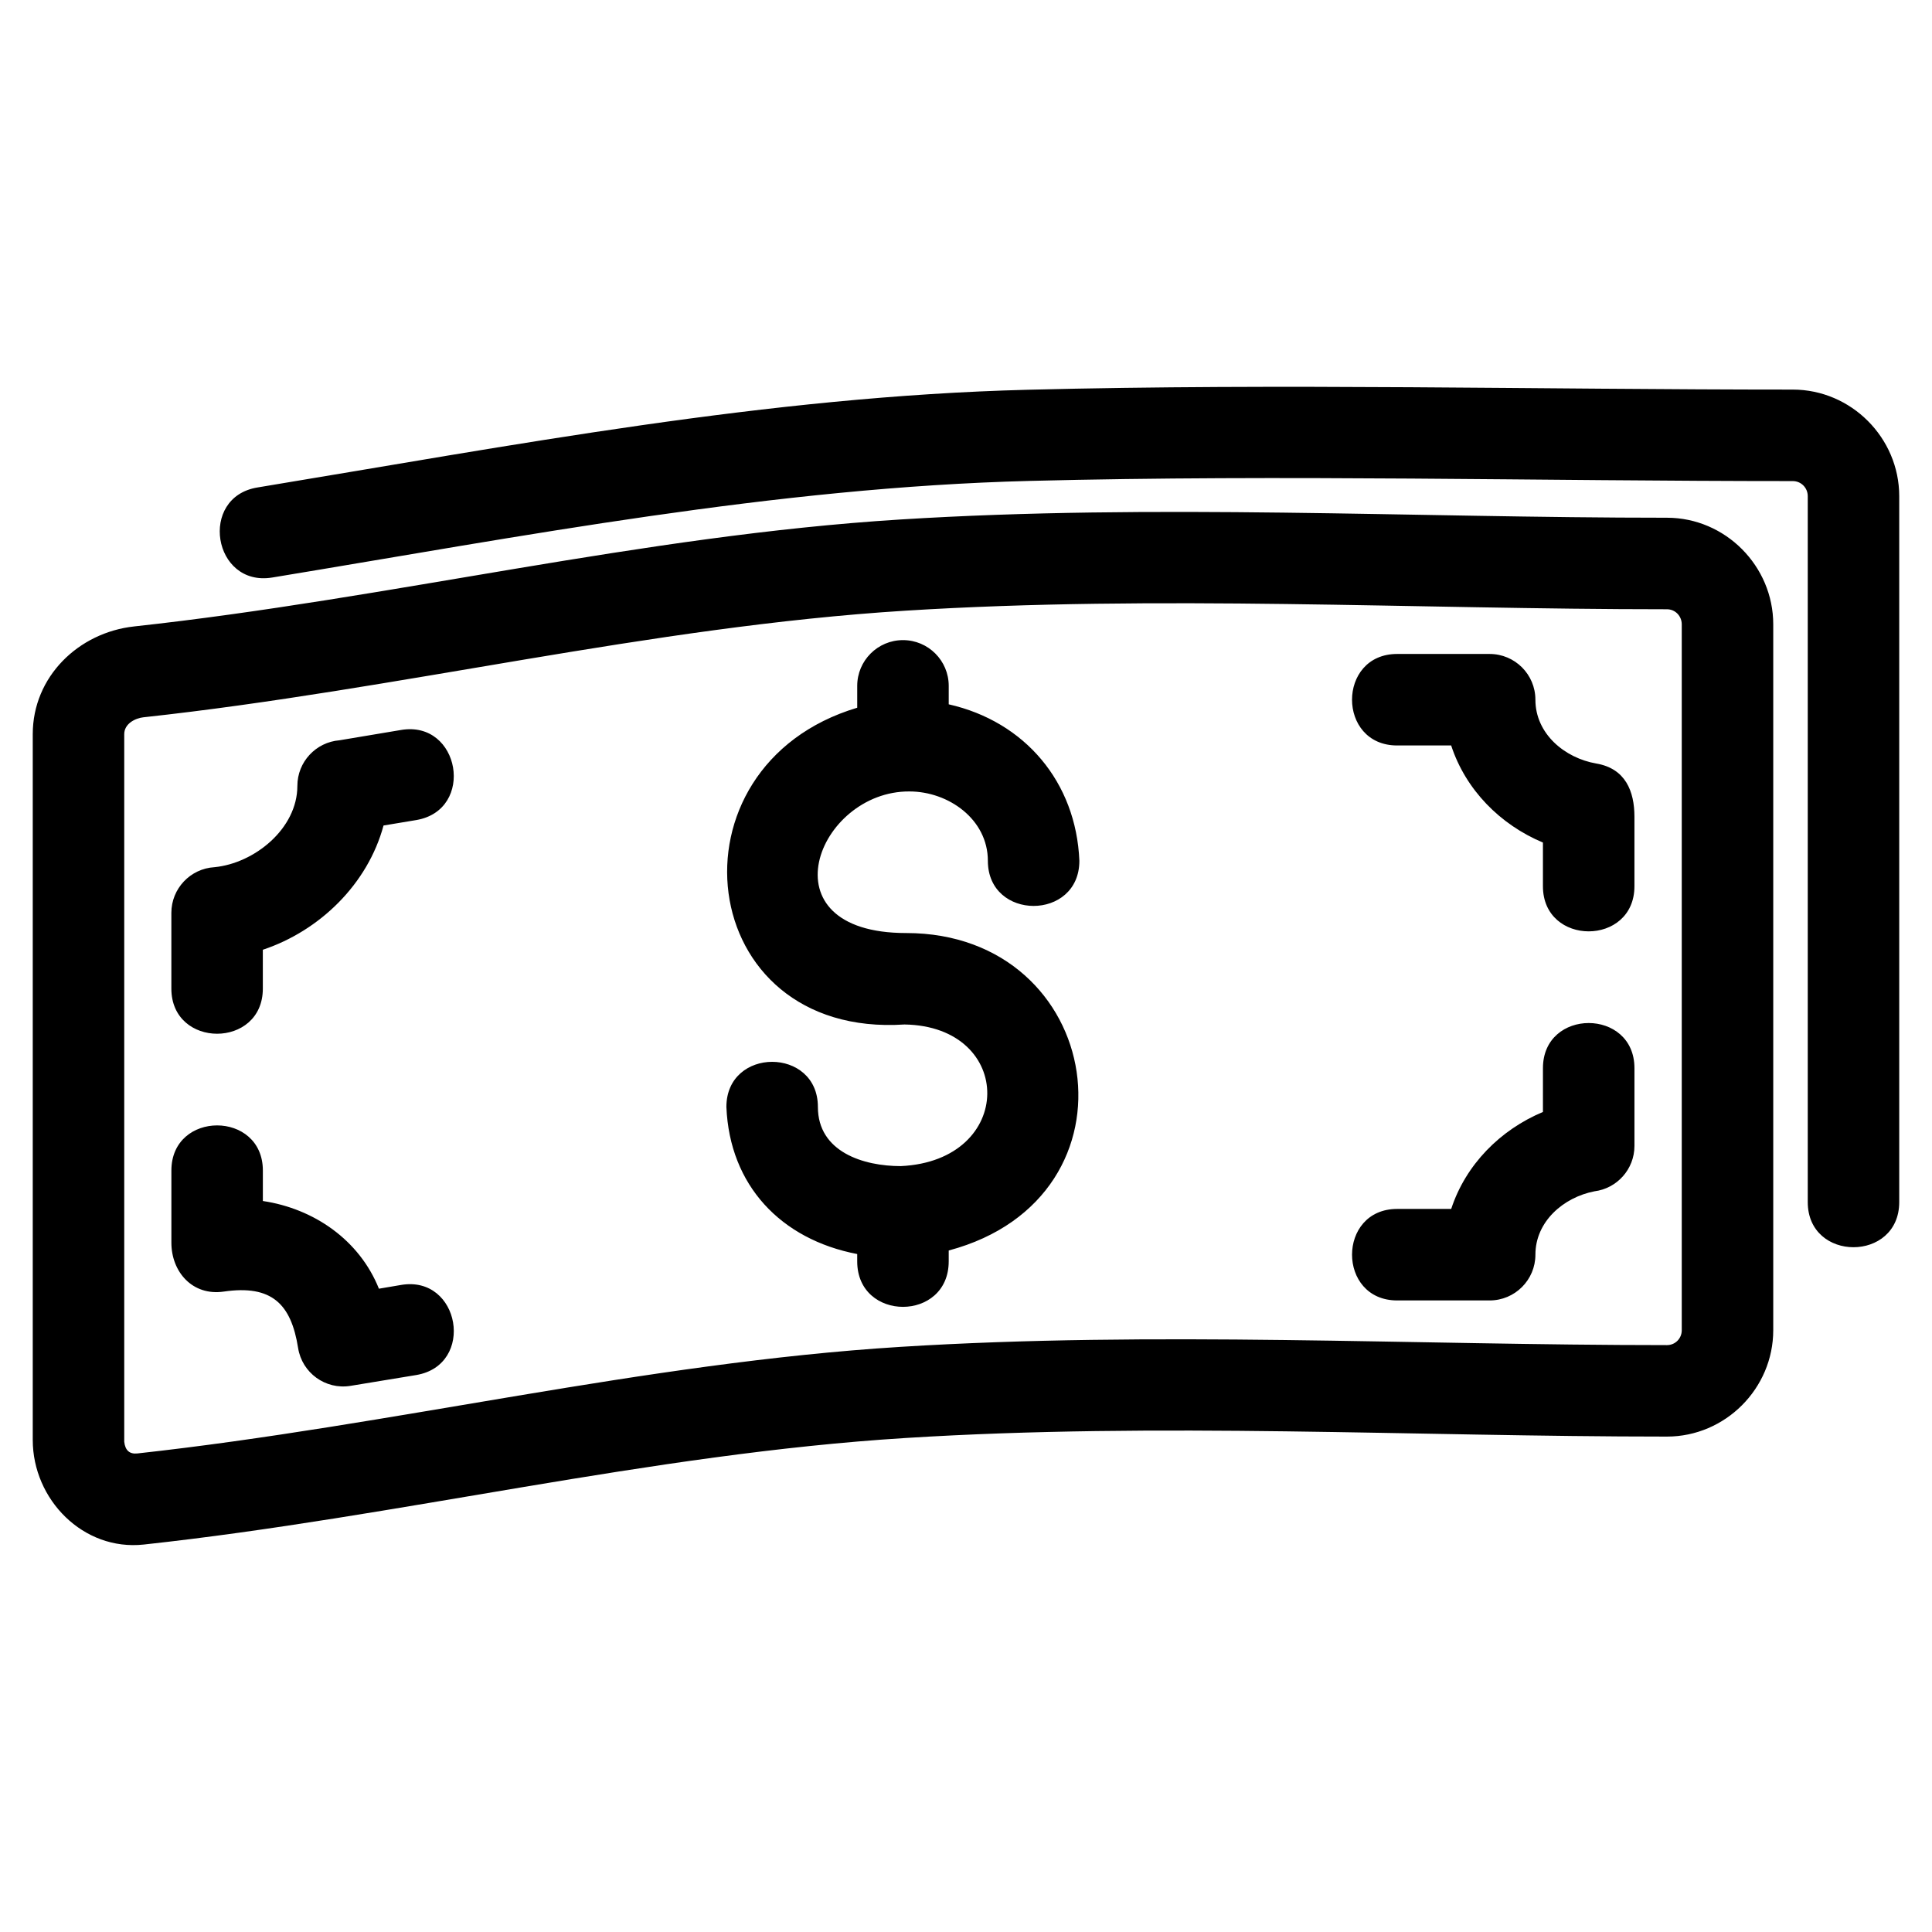 <?xml version="1.0" encoding="UTF-8"?>
<!-- The Best Svg Icon site in the world: iconSvg.co, Visit us! https://iconsvg.co -->
<svg fill="#000000" width="800px" height="800px" version="1.1" viewBox="144 144 512 512" xmlns="http://www.w3.org/2000/svg">
 <path d="m179.56 310.01c67.961-7.391 134.58-24.059 202.98-28.336 67.621-4.227 135.51-0.469 203.22-0.469 15.477 0 28.168 12.793 28.168 28.246v187.07c0 15.449-12.715 28.188-28.168 28.188-67.281 0-134.54-3.832-201.8 0.375-67.82 4.242-134.32 20.898-201.84 28.234-16.086 1.754-29.441-11.941-29.441-27.723v-187.04c0-15.215 12.121-26.945 26.883-28.543zm215.86 168.26v-2.875c52.84-14.102 41.316-84.129-11.27-84.129-38.32 0-23.57-37.684 0.863-37.523 10.348 0 20.781 7.379 20.781 18.375 0 15.949 24.25 15.949 24.25 0-0.855-20.832-14.43-36.906-34.621-41.465v-4.887c0-6.695-5.426-12.129-12.121-12.129-6.695 0-12.129 5.434-12.129 12.129v5.789c-51.676 15.449-43.438 87.633 12.531 83.945 29.348 0.457 29.469 36.098-0.977 37.531-9.93 0.012-21.977-3.773-21.977-15.672 0-15.949-24.25-15.949-24.25 0 0.863 20.805 14.441 35.086 34.668 38.977v1.934c0 16.078 24.25 16.078 24.25 0zm-179.29-181.22c-15.699 2.555-19.582-21.316-3.887-23.867 67.664-11.156 135.33-24.137 204.07-25.891 67.562-1.727 135.2-0.047 202.79-0.047 15.477 0 28.211 12.777 28.211 28.242v187.08c0 15.949-24.242 15.949-24.242 0v-187.08c0-2.203-1.754-3.992-3.969-3.992-67.414 0-134.8-1.766-202.22-0.047-67.418 1.719-134.33 14.656-200.75 25.605zm-2.477 108.94c0 15.949-24.242 15.949-24.242 0v-20.07c0-6.449 5.047-11.73 11.402-12.102 10.641-1.031 21.992-10.234 21.992-21.547 0-6.367 4.922-11.59 11.164-12.086l16.281-2.727c15.703-2.68 19.77 21.191 4.074 23.867l-8.684 1.445c-4.176 15.496-16.898 27.906-31.988 32.926zm300.61-64.434c-15.949 0-15.949-24.25 0-24.25h24.504c6.695 0 12.129 5.426 12.129 12.121 0 9.02 7.758 15.477 16.16 16.918 7.711 1.316 10.086 7.356 10.086 14.09v18.422c0 15.949-24.25 15.949-24.25 0v-11.574c-11.336-4.75-20.477-13.977-24.32-25.73h-14.312zm38.633 85.52c0-15.949 24.25-15.949 24.25 0v20.605c0 6.176-4.625 11.277-10.598 12.027-8.184 1.594-15.648 7.984-15.648 16.793 0 6.699-5.434 12.129-12.129 12.129h-24.504c-15.949 0-15.949-24.25 0-24.25h14.316c3.844-11.742 12.988-20.957 24.312-25.699zm-302.64 57.453c15.703-2.68 19.77 21.195 4.074 23.867l-17.5 2.879c-6.586 1.047-12.781-3.445-13.828-10.039-1.84-11.633-6.945-16.82-19.707-14.953-8.27 1.207-13.875-5.207-13.875-12.961v-19.117c0-15.949 24.242-15.949 24.242 0v8.074c13.555 2.023 25.582 10.336 30.758 23.242zm-68.133-150.46c-2.387 0.258-5.199 1.777-5.199 4.488v187.52c0.25 2.289 1.41 3.32 3.477 3.102 67.68-7.438 134.03-23.98 202.14-28.242 67.621-4.231 135.51-0.469 203.22-0.469 2.191 0 3.922-1.754 3.922-3.938v-187.07c0-2.191-1.707-4-3.922-4-67.281 0-134.54-3.828-201.8 0.375-67.82 4.242-134.32 20.898-201.84 28.242z"/>
</svg>